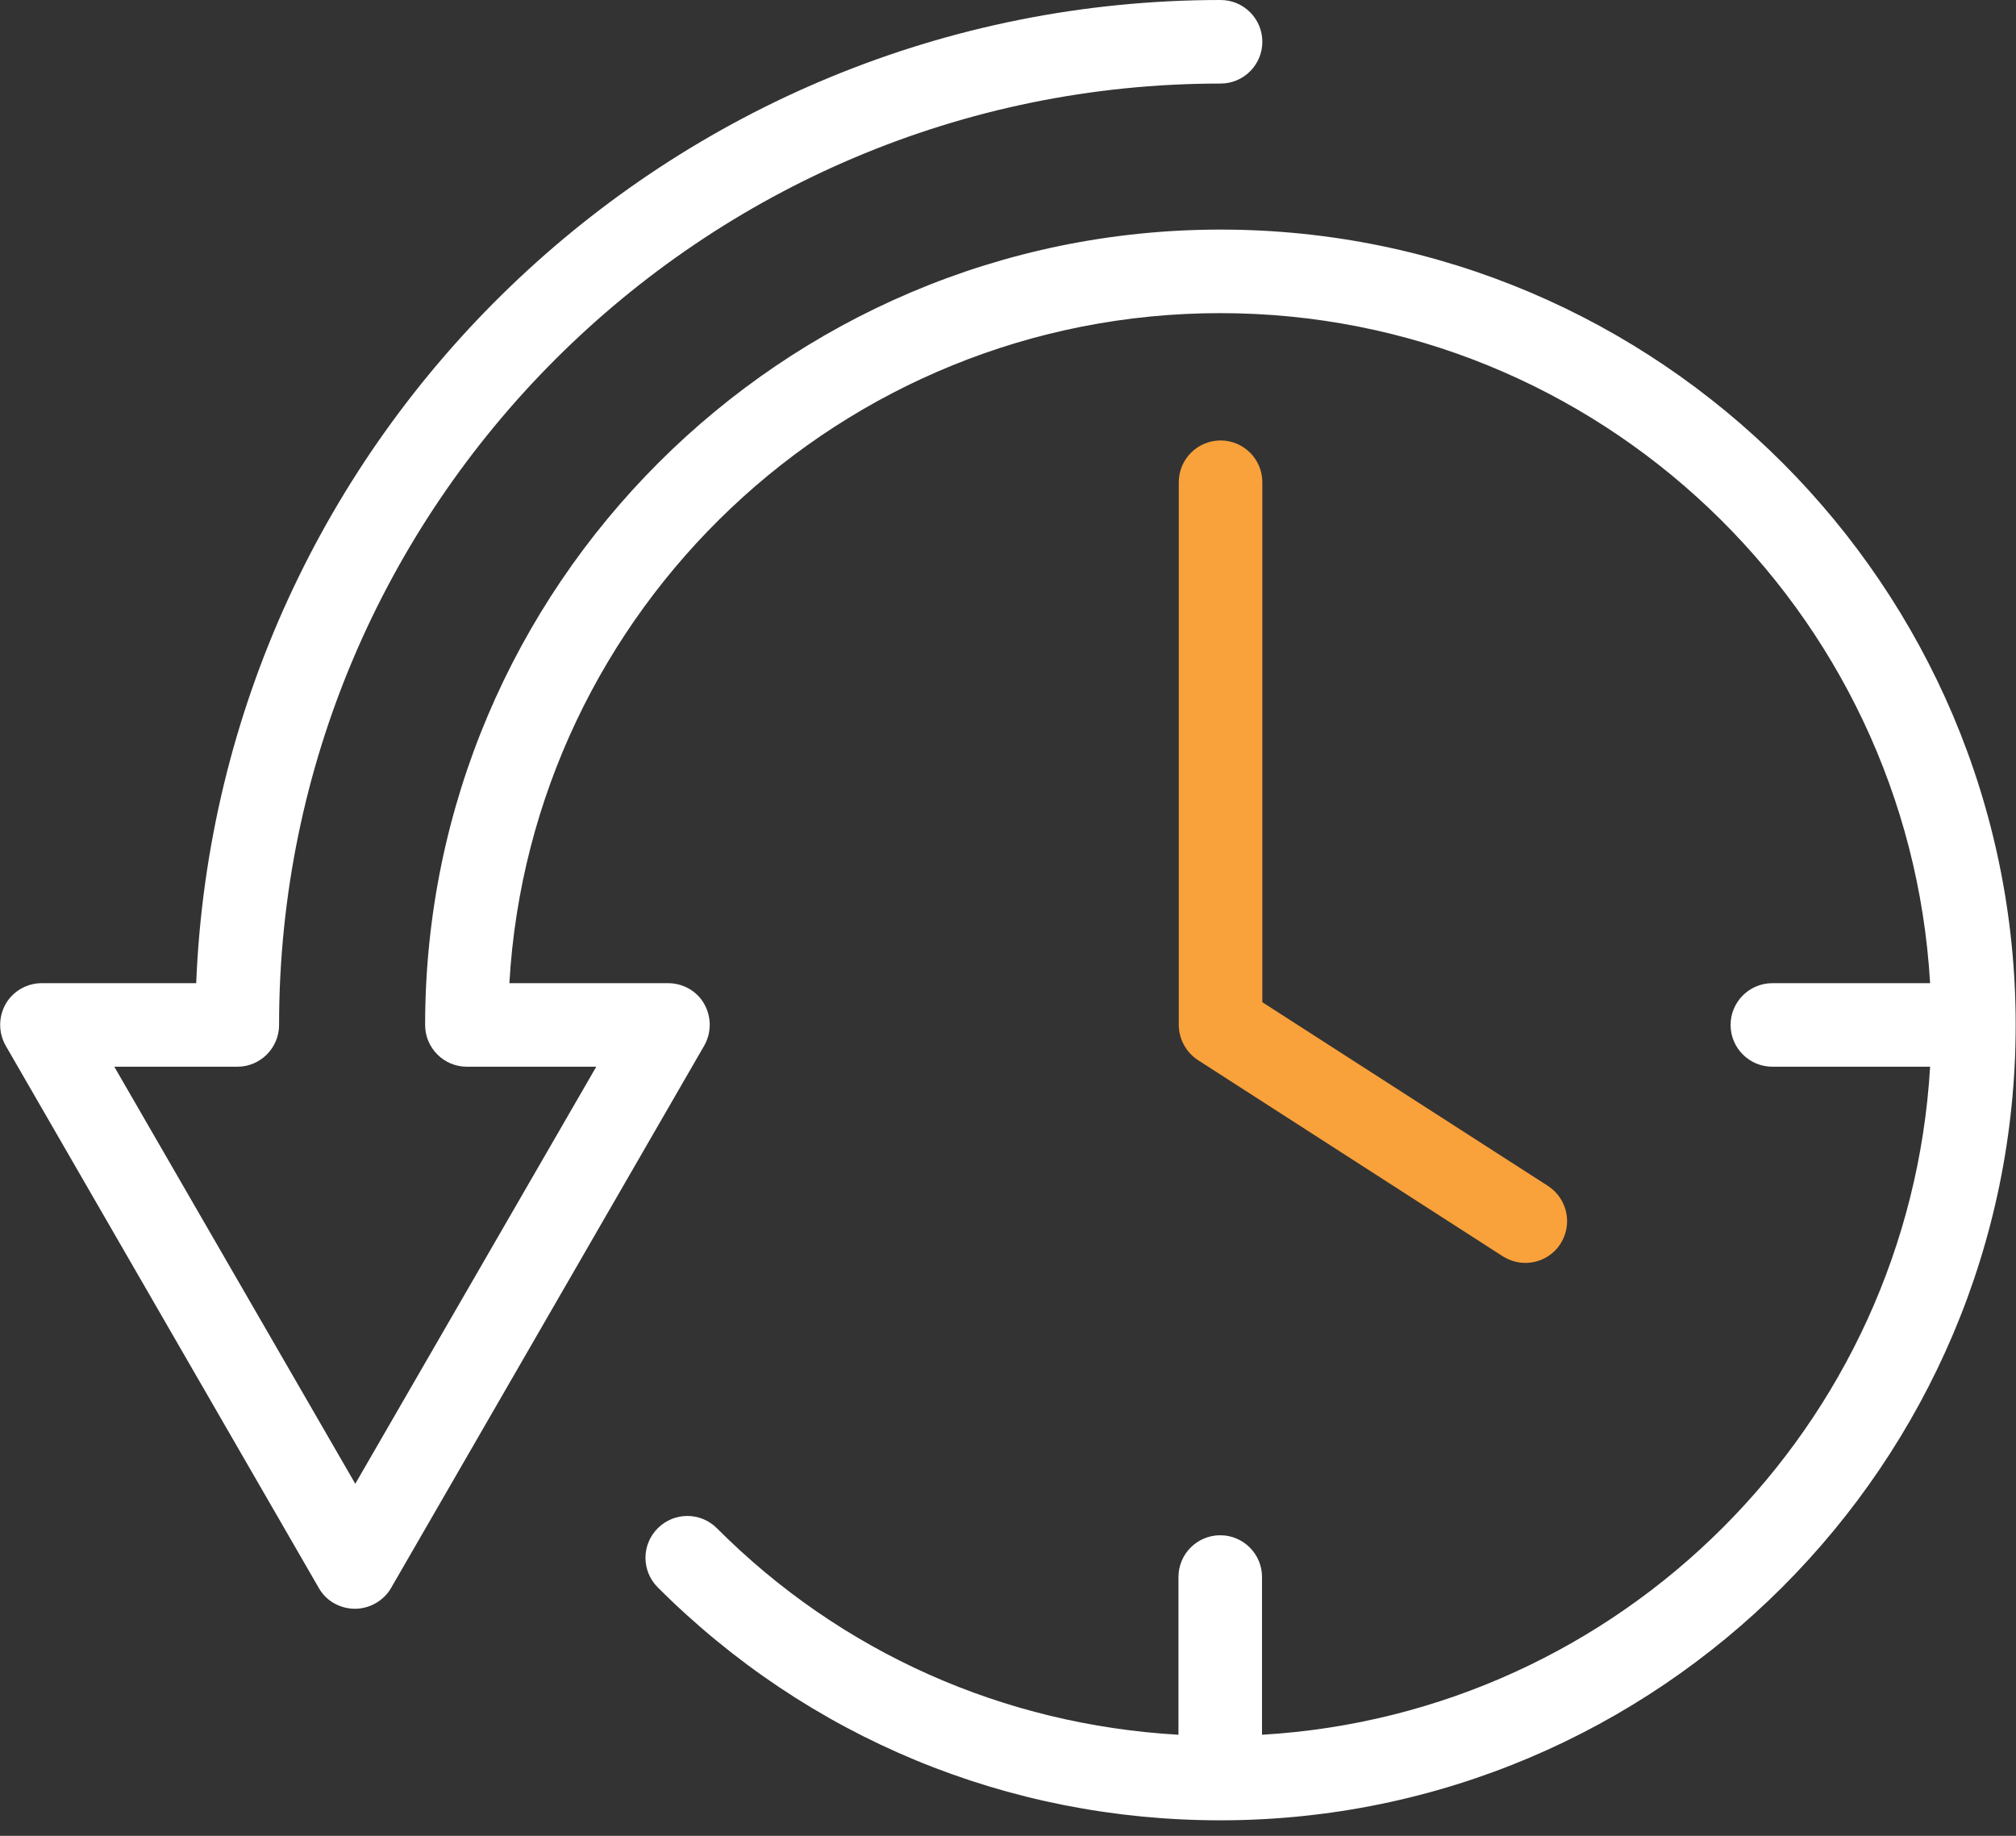 <svg width="56" height="51" viewBox="0 0 56 51" fill="none" xmlns="http://www.w3.org/2000/svg">
<rect x="0" y="0" width="56" height="51" fill="#333333" stroke="none"/>
<g clip-path="url(#clip0_4342_11901)">
<path d="M33.905 6.378C21.724 6.378 11.809 16.293 11.809 28.474C11.809 29.114 12.329 29.634 12.97 29.634H16.563L9.869 41.22L3.175 29.634H6.592C7.232 29.634 7.752 29.114 7.752 28.474C7.752 14.046 19.487 2.321 33.905 2.321C34.545 2.321 35.065 1.801 35.065 1.16C35.065 0.52 34.545 0 33.905 0C18.587 0 6.063 12.152 5.45 27.313H1.161C0.743 27.313 0.362 27.536 0.158 27.889C-0.046 28.251 -0.046 28.687 0.158 29.049L8.857 44.117C9.061 44.479 9.451 44.692 9.86 44.692C10.268 44.692 10.658 44.469 10.862 44.117L19.561 29.049C19.766 28.687 19.766 28.251 19.561 27.889C19.357 27.526 18.967 27.313 18.559 27.313H14.149C14.752 16.943 23.377 8.699 33.896 8.699C44.414 8.699 53.011 16.952 53.614 27.313H49.233C48.592 27.313 48.072 27.833 48.072 28.474C48.072 29.114 48.592 29.634 49.233 29.634H53.614C53.029 39.614 45.036 47.607 35.056 48.192V43.81C35.056 43.17 34.536 42.65 33.896 42.65C33.255 42.65 32.735 43.17 32.735 43.81V48.192C27.889 47.914 23.368 45.918 19.914 42.455C19.459 42 18.726 42 18.271 42.455C17.816 42.91 17.816 43.643 18.271 44.098C22.449 48.276 27.991 50.569 33.896 50.569C46.076 50.569 55.991 40.654 55.991 28.474C55.991 16.293 46.085 6.378 33.905 6.378Z" fill="white"/>
<path d="M33.904 12.236C33.264 12.236 32.744 12.756 32.744 13.397V28.474C32.744 28.863 32.948 29.235 33.273 29.448L41.74 34.898C41.935 35.019 42.148 35.084 42.371 35.084C42.752 35.084 43.123 34.898 43.346 34.554C43.69 34.016 43.541 33.301 43.003 32.948L35.065 27.842V13.397C35.065 12.756 34.545 12.236 33.904 12.236Z" fill="#F9A13A"/>
</g>
<defs>
<clipPath id="clip0_4342_11901">
<rect width="56" height="50.578" fill="white"/>
</clipPath>
</defs>
</svg>
